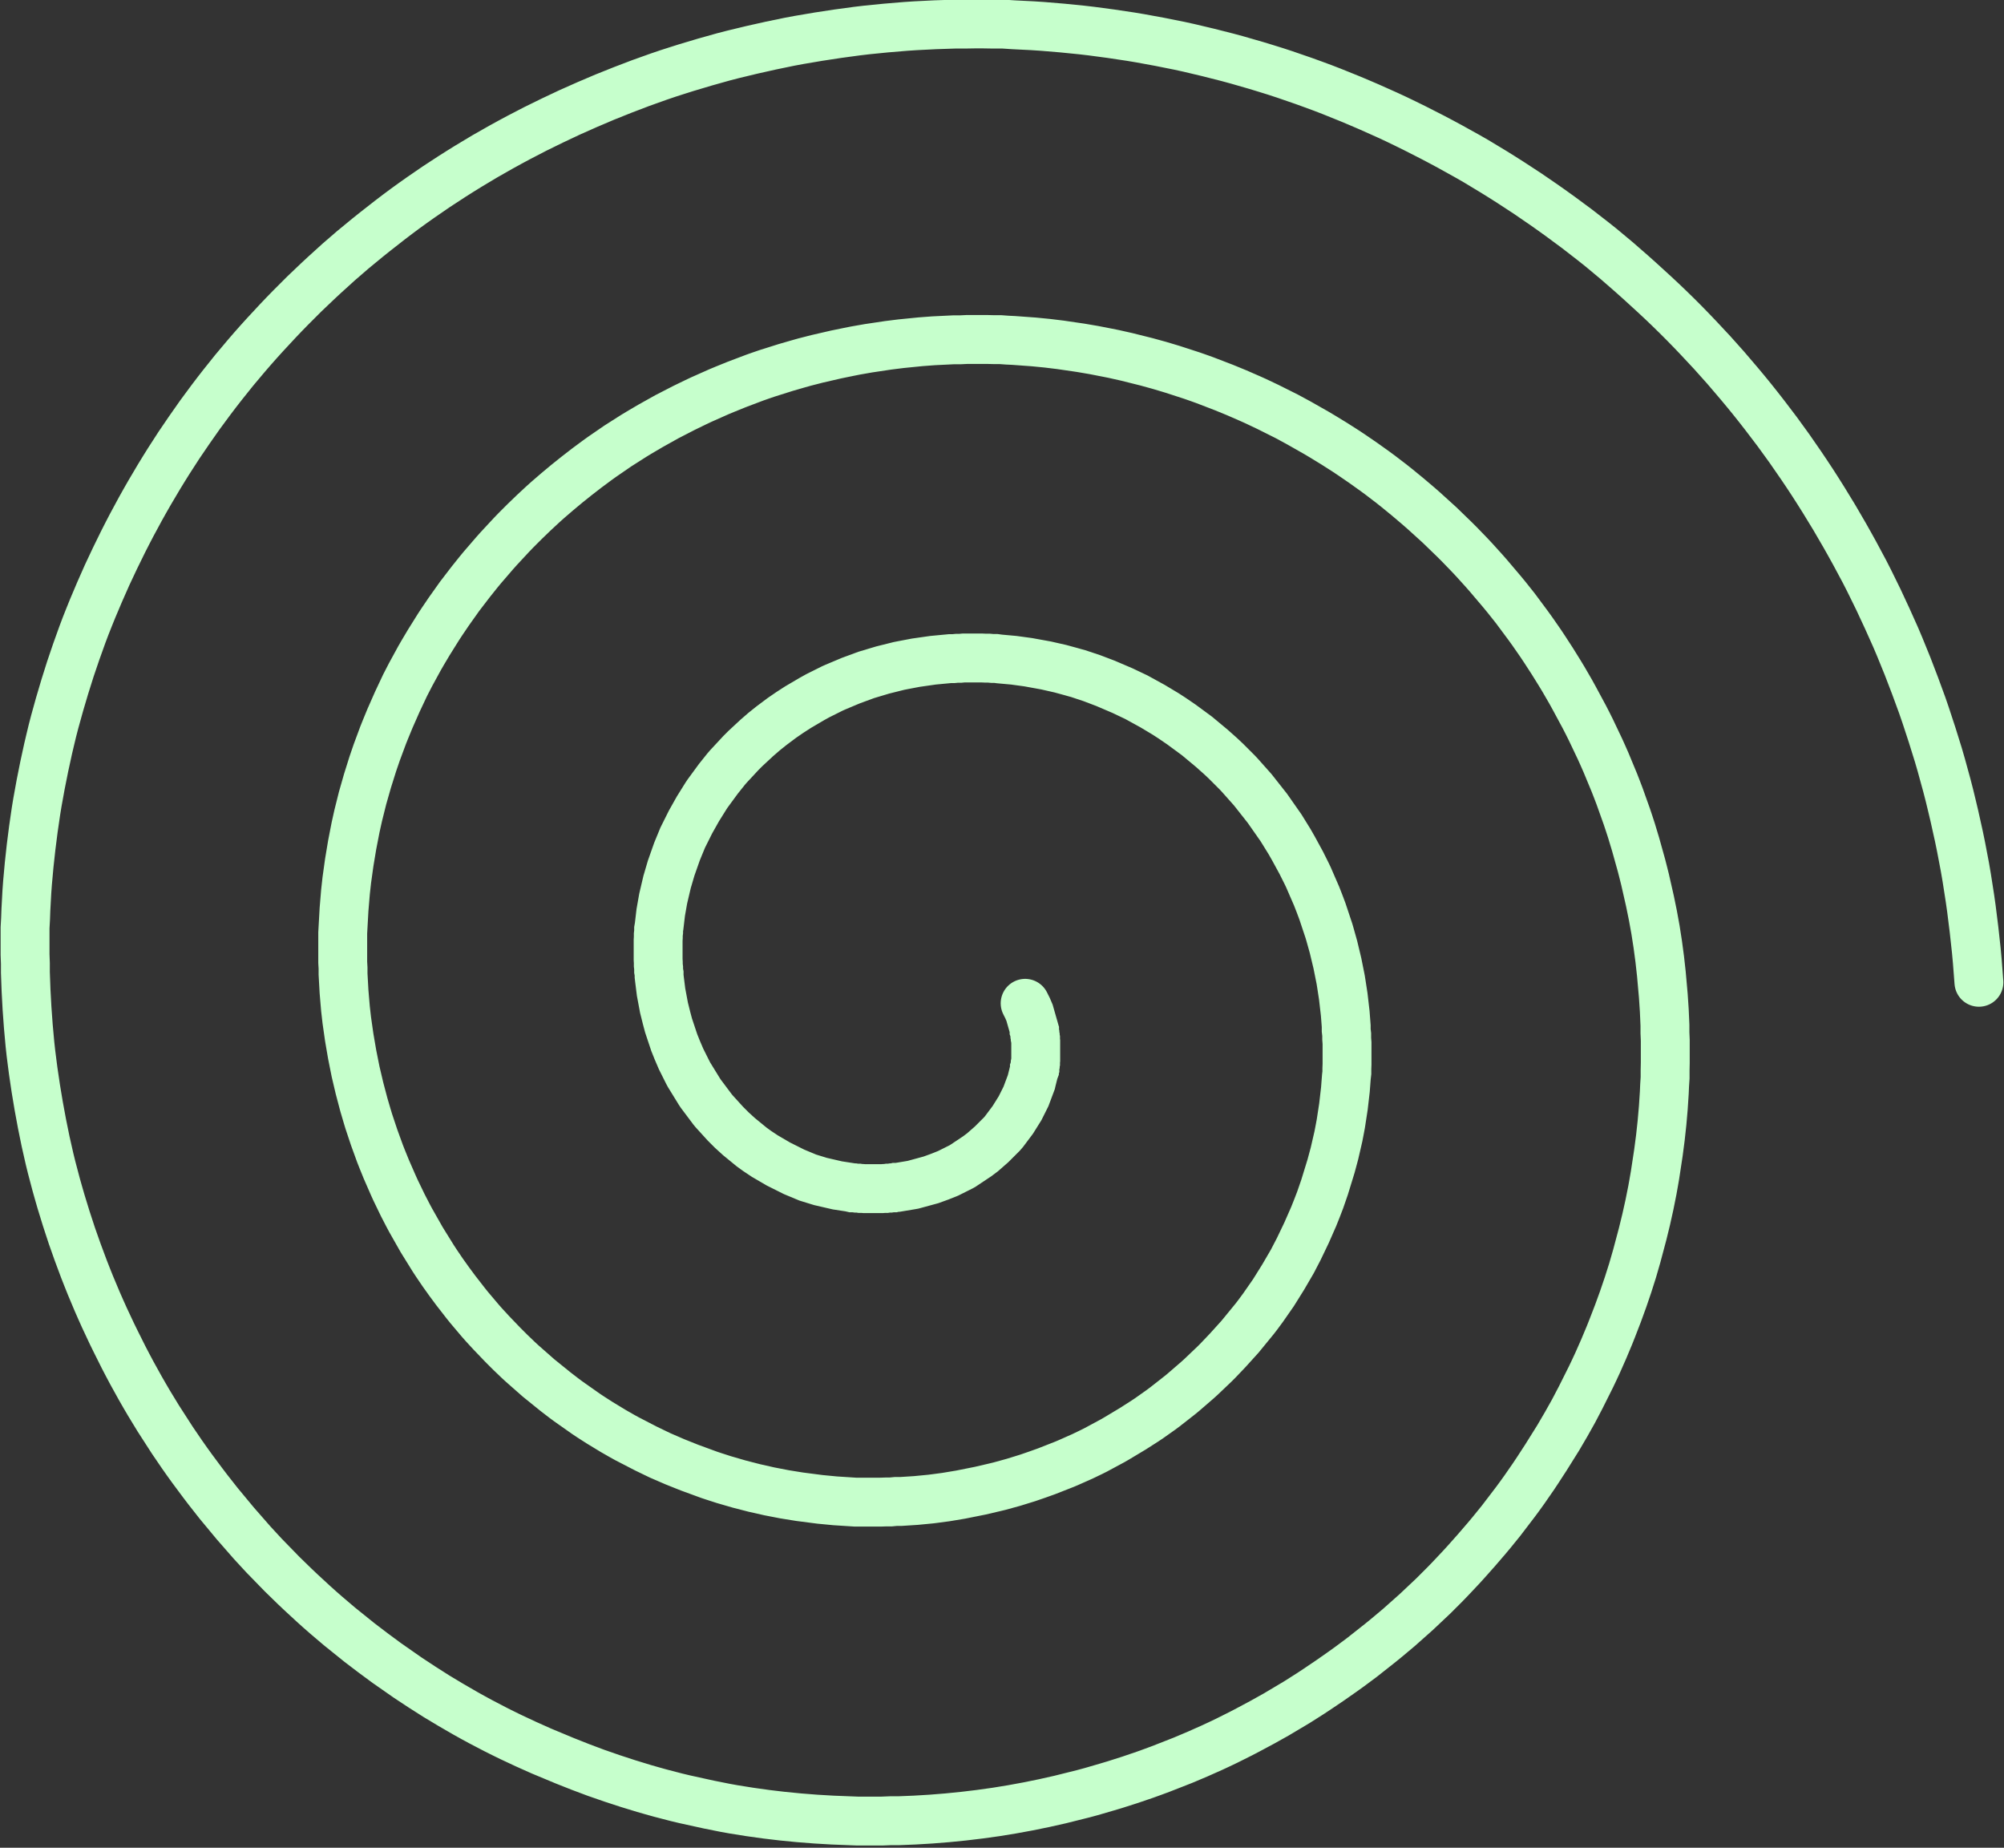 <?xml version="1.0" encoding="UTF-8"?> <svg xmlns="http://www.w3.org/2000/svg" id="Layer_2" data-name="Layer 2" viewBox="0 0 123 113.39"><rect x="0" y="0" width="123" height="113.39" fill="#333333" stroke="none"/><defs><style> .cls-1 { fill: none; stroke: #c6ffcc; stroke-linecap: round; stroke-width: 3px; } </style></defs><g id="Layer_1-2" data-name="Layer 1"><path class="cls-1" d="M62.92,61.57l.03.06.03.06.03.06.03.06.03.06.03.07.03.07.03.07.03.07.02.07.02.07.02.07.02.07.02.07.02.07.02.07.02.07.02.07.02.07.02.07.02.07.02.07.02.07v.07s.03.08.03.08v.08s.02.08.02.08v.08s.02.08.02.08v.08s.02.08.02.08v.08s.01.08.01.08v.08s0,.08,0,.08v.08s0,.08,0,.08v.08s0,.08,0,.08v.16s0,.08,0,.08v.08s0,.08,0,.08v.08s0,.08,0,.08v.08s-.01.08-.01.08v.08s-.02.08-.02.08v.08s-.02.08-.02.08v.08s-.03.08-.03.08v.08s-.03.08-.03.08l-.02.08-.02.08-.02.08-.02.08-.02.08-.02.08-.02.08-.02.09-.03.08-.03.08-.03.08-.03.08-.03.08-.03.08-.03.08-.03.08-.03.08-.03.08-.03.08-.04.08-.04.08-.04.08-.04.08-.04.08-.04.08-.04.08-.04.08-.04.08-.05.08-.05.08-.05.08-.05.08-.05.08-.05.08-.05.08-.05.08-.05.08-.06.08-.06.08-.06.08-.06.08-.06.08-.06.08-.06.08-.06.08-.06.08-.06.07-.07.08-.07.07-.07.07-.07.07-.07.07-.07.07-.07.07-.07.07-.07.07-.07.07-.08.07-.08.07-.08.07-.08.07-.08.07-.08.07-.08.07-.08.06-.08.06-.08.06-.08.06-.09.06-.09.06-.09.06-.09.06-.09.06-.09.06-.09.06-.09.06-.09.06-.09.06-.09.05-.1.05-.1.05-.1.05-.1.05-.1.05-.1.05-.1.05-.1.05-.1.04-.1.04-.1.04-.1.04-.1.04-.11.04-.11.04-.11.04-.11.04-.11.04-.11.03-.11.03-.11.03-.11.03-.11.03-.11.03-.11.03-.11.03-.11.03-.11.03-.11.02-.12.02-.12.02-.12.02-.12.02-.12.02-.12.02-.12.02h-.12s-.12.03-.12.03h-.12s-.12.02-.12.02h-.12s-.12.02-.12.02h-.12s-.12.01-.12.01h-.12s-.12,0-.12,0h-.12s-.12,0-.12,0h-.12s-.12,0-.12,0h-.12s-.12,0-.12,0h-.12s-.12-.01-.12-.01h-.12s-.12-.02-.12-.02h-.13s-.13-.02-.13-.02h-.13s-.13-.03-.13-.03l-.13-.02-.13-.02-.13-.02-.13-.02-.13-.02-.13-.02-.13-.03-.13-.03-.13-.03-.13-.03-.13-.03-.13-.03-.13-.03-.13-.03-.13-.04-.13-.04-.13-.04-.13-.04-.13-.04-.13-.04-.12-.05-.12-.05-.12-.05-.12-.05-.12-.05-.12-.05-.12-.05-.12-.06-.12-.06-.12-.06-.12-.06-.12-.06-.12-.06-.12-.06-.12-.06-.12-.07-.12-.07-.12-.07-.12-.07-.12-.07-.12-.07-.12-.07-.12-.08-.12-.08-.12-.08-.12-.08-.11-.08-.11-.08-.11-.08-.11-.09-.11-.09-.11-.09-.11-.09-.11-.09-.11-.09-.11-.09-.11-.1-.11-.1-.11-.1-.11-.1-.1-.1-.1-.1-.1-.1-.1-.1-.1-.11-.1-.11-.1-.11-.1-.11-.1-.11-.1-.11-.1-.11-.09-.11-.09-.12-.09-.12-.09-.12-.09-.12-.09-.12-.09-.12-.09-.12-.09-.12-.08-.12-.08-.13-.08-.13-.08-.13-.08-.13-.08-.13-.08-.13-.08-.13-.08-.13-.07-.13-.07-.14-.07-.14-.07-.14-.07-.14-.07-.14-.07-.14-.06-.14-.06-.14-.06-.14-.06-.14-.06-.15-.06-.15-.06-.15-.05-.15-.05-.15-.05-.15-.05-.15-.05-.15-.05-.15-.05-.15-.04-.15-.04-.15-.04-.15-.04-.16-.04-.16-.04-.16-.04-.16-.03-.16-.03-.16-.03-.16-.03-.16-.03-.16-.03-.16-.02-.16-.02-.16-.02-.16-.02-.16-.02-.16-.02-.17v-.17s-.03-.17-.03-.17v-.17s-.02-.17-.02-.17v-.17s-.01-.17-.01-.17v-.17s0-.17,0-.17v-.17s0-.17,0-.17v-.17s0-.17,0-.17v-.17s.01-.17.01-.17v-.17s.02-.17.02-.17v-.17s.03-.17.03-.17l.02-.17.02-.17.02-.17.02-.17.02-.17.03-.17.03-.17.03-.17.03-.17.03-.17.04-.17.04-.17.04-.17.04-.17.04-.17.04-.17.05-.17.05-.17.05-.17.05-.17.05-.17.06-.17.06-.17.06-.17.06-.17.06-.17.06-.17.07-.17.07-.17.07-.17.07-.17.07-.17.08-.16.08-.16.08-.16.08-.16.08-.16.08-.16.09-.16.09-.16.09-.16.09-.16.09-.16.1-.16.1-.16.1-.16.1-.16.1-.16.1-.15.11-.15.11-.15.11-.15.11-.15.11-.15.11-.15.12-.15.12-.15.12-.15.12-.15.12-.14.13-.14.13-.14.13-.14.13-.14.13-.14.13-.14.14-.14.14-.14.14-.13.14-.13.14-.13.14-.13.14-.13.15-.13.15-.13.15-.13.15-.12.15-.12.15-.12.16-.12.16-.12.16-.12.16-.12.16-.11.16-.11.16-.11.17-.11.17-.11.17-.11.17-.1.17-.1.17-.1.17-.1.17-.1.18-.1.18-.1.18-.09.18-.09.18-.09.18-.09.18-.09.18-.08.19-.08.19-.08.19-.08.19-.08.19-.08.19-.07.19-.07.19-.07.19-.07.19-.07.2-.06.2-.06.2-.06.2-.06.2-.06.2-.05.2-.05.2-.05.2-.05.2-.05.2-.04.21-.04.21-.04.21-.04.21-.04.21-.03.21-.03.21-.03.21-.03.21-.03.21-.02.21-.02.21-.02.21-.02.21-.02h.21s.21-.02.21-.02h.21s.21-.02.21-.02h.21s.22,0,.22,0h.22s.22,0,.22,0h.22s.22.01.22.01h.22s.22.02.22.02h.22s.22.03.22.03l.22.02.22.02.22.02.22.02.22.03.22.03.22.03.22.03.22.04.22.04.22.04.22.04.22.04.22.05.22.05.22.05.22.05.22.06.22.06.22.06.21.06.22.06.21.07.21.07.21.07.21.07.21.08.21.08.21.08.21.08.21.09.21.09.21.09.21.09.21.09.21.1.21.1.21.1.21.1.2.11.2.11.2.11.2.11.2.11.2.12.2.12.2.12.2.12.2.13.2.13.19.13.19.13.19.13.19.14.19.14.19.14.19.14.19.14.18.15.18.15.18.15.18.15.18.15.18.16.18.16.18.16.17.16.17.16.17.17.17.17.17.17.17.17.16.17.16.18.16.18.16.18.16.18.16.18.15.19.15.19.15.19.15.19.15.19.15.19.14.2.14.2.14.2.14.2.14.2.14.2.13.21.13.21.13.21.13.21.12.21.12.21.12.22.12.22.12.22.12.22.11.22.11.22.11.22.11.23.1.23.1.23.1.23.1.23.1.23.09.23.09.23.09.24.09.24.08.24.08.24.08.24.08.24.08.24.07.24.07.25.07.25.07.25.06.25.06.25.06.25.06.25.05.25.05.25.05.25.05.25.04.25.04.26.04.26.04.26.03.26.03.26.03.26.03.26.02.26.02.26.02.26v.26s.03.26.03.26v.26s.02.26.02.26v.26s0,.26,0,.26v.26s0,.26,0,.26v.26s-.01.26-.01.26v.26s-.03.26-.03.26l-.02.26-.02.26-.02.26-.03.26-.03.26-.03.26-.03.26-.04.26-.04.26-.04.26-.04.26-.05.27-.05.26-.05.26-.06.26-.06.26-.06.26-.06.26-.07.26-.07.26-.07.26-.08.26-.08.26-.08.26-.08.26-.08.26-.09.26-.09.26-.09.26-.1.26-.1.26-.1.25-.1.25-.11.25-.11.25-.11.25-.11.25-.12.25-.12.25-.12.25-.12.25-.13.25-.13.25-.13.25-.14.24-.14.24-.14.24-.14.24-.15.24-.15.24-.15.24-.15.24-.16.23-.16.23-.16.23-.16.23-.17.23-.17.23-.17.22-.18.22-.18.22-.18.22-.18.22-.18.22-.19.21-.19.21-.19.21-.19.21-.2.21-.2.21-.2.21-.2.2-.21.2-.21.2-.21.2-.21.2-.21.19-.22.19-.22.19-.22.19-.22.19-.22.18-.23.18-.23.18-.23.18-.23.18-.23.17-.24.17-.24.17-.24.17-.24.16-.25.16-.25.16-.25.16-.25.15-.25.15-.25.15-.25.15-.26.15-.26.14-.26.14-.26.14-.26.14-.26.13-.27.13-.27.13-.27.12-.27.12-.27.12-.28.12-.28.11-.28.11-.28.11-.28.11-.28.1-.28.1-.29.1-.29.1-.29.09-.29.09-.29.09-.29.08-.29.08-.29.08-.29.07-.3.07-.3.07-.3.07-.3.06-.3.06-.3.06-.3.06-.3.05-.3.05-.3.05-.3.04-.3.04-.31.04-.31.03-.31.03-.31.03-.31.02-.31.02-.31.02h-.31s-.31.03-.31.03h-.31s-.31.01-.31.01h-.31s-.31,0-.31,0h-.31s-.31,0-.31,0h-.31s-.31-.02-.31-.02l-.31-.02-.31-.02-.31-.02-.31-.03-.31-.03-.31-.03-.31-.04-.31-.04-.31-.04-.31-.04-.31-.05-.31-.05-.31-.05-.31-.06-.31-.06-.31-.06-.31-.07-.31-.07-.31-.07-.31-.08-.31-.08-.31-.08-.31-.09-.31-.09-.31-.09-.31-.1-.31-.1-.3-.1-.3-.11-.3-.11-.3-.11-.3-.11-.3-.12-.3-.12-.3-.12-.3-.13-.3-.13-.3-.13-.29-.14-.29-.14-.29-.14-.29-.15-.29-.15-.29-.15-.29-.15-.29-.16-.28-.16-.28-.16-.28-.17-.28-.17-.28-.17-.28-.18-.28-.18-.27-.18-.27-.19-.27-.19-.27-.19-.27-.19-.27-.2-.26-.2-.26-.2-.26-.21-.26-.21-.26-.21-.26-.21-.25-.22-.25-.22-.25-.22-.25-.22-.25-.23-.24-.23-.24-.23-.24-.24-.24-.24-.23-.24-.23-.24-.23-.24-.23-.25-.23-.25-.22-.25-.22-.26-.22-.26-.22-.26-.21-.26-.21-.27-.21-.27-.21-.27-.2-.27-.2-.27-.2-.28-.2-.28-.19-.28-.19-.28-.19-.29-.18-.29-.18-.29-.18-.29-.18-.29-.17-.3-.17-.3-.17-.3-.17-.3-.16-.3-.16-.31-.16-.31-.15-.31-.15-.31-.15-.31-.14-.31-.14-.32-.14-.32-.14-.32-.13-.32-.13-.32-.13-.33-.12-.33-.12-.33-.12-.33-.11-.33-.11-.33-.11-.33-.1-.33-.1-.34-.1-.34-.09-.34-.09-.34-.09-.34-.08-.34-.08-.34-.08-.34-.07-.35-.07-.35-.07-.35-.06-.35-.06-.35-.06-.35-.05-.35-.05-.35-.05-.35-.04-.35-.04-.35-.03-.35-.03-.35-.03-.36-.02-.36-.02-.36-.02-.36v-.36s-.02-.36-.02-.36v-.36s0-.36,0-.36v-.36s0-.36,0-.36v-.36s.02-.36.02-.36l.02-.36.02-.36.02-.36.03-.36.03-.36.03-.36.04-.36.04-.36.05-.36.05-.36.05-.36.06-.36.06-.36.06-.36.07-.36.07-.36.07-.36.08-.36.08-.36.09-.36.09-.36.09-.36.1-.35.1-.35.1-.35.11-.35.11-.35.11-.35.12-.35.12-.35.13-.35.13-.35.13-.35.14-.35.14-.34.14-.34.15-.34.15-.34.15-.34.16-.34.16-.34.16-.34.17-.33.17-.33.18-.33.18-.33.18-.33.19-.33.19-.32.19-.32.2-.32.2-.32.2-.32.21-.32.21-.31.21-.31.22-.31.22-.31.22-.31.23-.3.23-.3.23-.3.24-.3.24-.3.24-.29.25-.29.25-.29.25-.29.25-.28.26-.28.26-.28.26-.28.27-.28.27-.27.27-.27.28-.27.28-.27.28-.26.28-.26.29-.26.29-.25.29-.25.3-.25.3-.25.3-.24.3-.24.31-.24.31-.24.31-.23.31-.23.32-.23.32-.22.32-.22.32-.22.33-.21.33-.21.33-.21.33-.2.34-.2.34-.2.34-.19.34-.19.34-.19.35-.18.35-.18.35-.18.35-.17.35-.17.36-.17.36-.16.36-.16.36-.16.36-.15.37-.15.37-.15.37-.14.37-.14.37-.14.37-.13.38-.13.38-.12.38-.12.38-.12.38-.11.38-.11.39-.11.39-.1.39-.1.39-.09.39-.09.39-.09.39-.08.39-.08.4-.08.4-.07.4-.07.4-.06.4-.06.4-.06.4-.05.4-.05.4-.04.4-.04.4-.04.4-.03.4-.03.41-.02.41-.02.41-.02h.41s.41-.02.41-.02h.41s.41,0,.41,0h.41s.41.01.41.01h.41s.41.03.41.03l.41.02.41.03.41.03.41.03.41.04.41.04.41.05.41.05.41.06.41.06.41.06.41.07.41.07.41.08.41.08.4.08.4.09.4.09.4.1.4.1.4.1.4.11.4.11.4.12.4.12.4.13.4.13.4.13.4.14.39.14.39.15.39.15.39.15.39.16.39.16.39.17.39.17.38.17.38.18.38.18.38.19.38.19.38.19.37.2.37.2.37.21.37.21.37.21.37.22.36.22.36.22.36.23.36.23.36.24.35.24.35.24.35.25.35.25.34.25.34.26.34.26.34.27.33.27.33.27.33.28.33.28.32.28.32.29.32.29.32.29.31.3.31.3.31.3.31.31.3.31.3.31.3.32.29.32.29.32.29.33.28.33.28.33.28.33.28.34.27.34.27.34.26.35.26.35.26.35.26.36.25.36.25.36.24.36.24.37.24.37.23.37.23.37.23.38.22.38.22.38.21.38.21.39.21.39.21.39.2.39.2.4.19.4.19.4.19.4.18.4.18.41.17.41.17.41.17.41.16.41.16.42.15.42.15.42.15.42.14.42.14.43.13.43.13.43.12.43.12.43.12.43.11.43.11.44.1.44.1.44.1.44.09.44.09.44.08.44.08.44.07.45.07.45.06.45.06.45.05.45.05.45.04.45.04.45.04.45.03.45.03.45.02.45.02.46v.46s.02.46.02.46v.46s0,.46,0,.46v.46s-.01.46-.01.46v.46s-.03.46-.03.46l-.02.46-.03.46-.03.46-.04.46-.04.46-.05.46-.05.46-.06.46-.06.46-.07.46-.07.46-.07.46-.08.46-.08.45-.09.45-.09.45-.1.45-.1.45-.11.45-.11.45-.12.45-.12.45-.12.45-.13.45-.13.45-.14.44-.14.44-.15.44-.15.44-.16.44-.16.44-.17.44-.17.44-.17.43-.18.43-.18.43-.19.43-.19.43-.2.43-.2.42-.21.42-.21.42-.21.42-.22.42-.22.42-.23.41-.23.41-.24.41-.24.41-.25.4-.25.4-.25.4-.26.4-.26.4-.26.39-.27.39-.27.39-.28.39-.28.38-.29.38-.29.38-.29.38-.3.37-.3.37-.31.37-.31.36-.31.36-.32.36-.32.36-.32.35-.33.35-.33.35-.33.34-.34.34-.34.34-.35.33-.35.33-.35.33-.36.32-.36.32-.36.32-.37.31-.37.31-.38.31-.38.3-.38.3-.38.3-.39.29-.39.29-.39.28-.4.28-.4.28-.4.27-.4.27-.41.27-.41.26-.41.26-.42.25-.42.25-.42.25-.43.24-.43.24-.43.23-.43.23-.44.23-.44.22-.44.22-.44.21-.45.21-.45.2-.45.2-.45.19-.45.19-.46.18-.46.18-.46.18-.46.17-.47.17-.47.16-.47.16-.47.15-.47.15-.47.14-.48.14-.48.14-.48.13-.48.12-.48.12-.48.12-.49.11-.49.11-.49.1-.49.1-.49.09-.49.09-.49.08-.49.08-.5.07-.5.07-.5.06-.5.06-.5.05-.5.05-.5.04-.5.04-.5.03-.5.03-.5.02-.5.02h-.5s-.5.02-.5.02h-.5s-.51,0-.51,0h-.51s-.51-.02-.51-.02l-.51-.02-.51-.02-.51-.03-.51-.03-.51-.04-.51-.04-.51-.05-.51-.05-.51-.06-.5-.06-.5-.07-.5-.07-.5-.08-.5-.08-.5-.09-.5-.1-.5-.1-.5-.11-.5-.11-.5-.11-.5-.12-.5-.13-.5-.13-.5-.14-.49-.14-.49-.15-.49-.15-.49-.16-.49-.16-.49-.17-.49-.17-.48-.18-.48-.18-.48-.19-.48-.19-.48-.2-.48-.2-.48-.2-.47-.21-.47-.21-.47-.22-.47-.22-.47-.23-.46-.23-.46-.24-.46-.24-.46-.25-.45-.25-.45-.26-.45-.26-.45-.27-.45-.27-.44-.28-.44-.28-.44-.29-.44-.29-.43-.3-.43-.3-.43-.3-.42-.31-.42-.31-.42-.32-.42-.32-.41-.33-.41-.33-.41-.33-.4-.34-.4-.34-.4-.35-.39-.35-.39-.36-.39-.36-.38-.36-.38-.37-.38-.37-.37-.38-.37-.38-.37-.38-.36-.39-.36-.39-.35-.4-.35-.4-.35-.4-.34-.41-.34-.41-.34-.41-.33-.42-.33-.42-.32-.42-.32-.43-.32-.43-.31-.43-.31-.44-.3-.44-.3-.44-.29-.45-.29-.45-.29-.45-.28-.46-.28-.46-.27-.46-.27-.47-.26-.47-.26-.47-.25-.47-.25-.48-.24-.48-.24-.48-.24-.49-.23-.49-.23-.49-.22-.49-.22-.5-.21-.5-.21-.5-.2-.5-.2-.51-.19-.51-.19-.51-.18-.51-.18-.51-.17-.52-.17-.52-.16-.52-.16-.52-.15-.52-.15-.53-.14-.53-.14-.53-.13-.53-.12-.53-.12-.53-.11-.54-.11-.54-.1-.54-.1-.54-.09-.54-.09-.54-.08-.54-.08-.54-.07-.54-.07-.55-.06-.55-.05-.55-.05-.55-.04-.55-.04-.55-.03-.55-.03-.55-.02-.55-.02-.55v-.55s-.02-.55-.02-.55v-.55s0-.55,0-.55v-.55s.03-.55.03-.55l.02-.55.03-.55.03-.55.04-.55.05-.55.05-.55.06-.55.06-.55.07-.55.07-.55.08-.55.08-.55.09-.55.1-.55.1-.55.11-.55.11-.55.12-.55.12-.55.13-.55.13-.54.14-.54.15-.54.15-.54.16-.54.16-.54.17-.54.17-.54.18-.53.18-.53.19-.53.19-.53.2-.53.21-.53.21-.52.22-.52.22-.52.23-.52.23-.52.24-.51.24-.51.25-.51.25-.51.26-.51.26-.5.27-.5.27-.5.28-.5.28-.49.29-.49.29-.49.3-.49.3-.48.31-.48.31-.48.32-.47.32-.47.33-.47.33-.47.34-.46.34-.46.35-.46.35-.45.36-.45.36-.45.37-.44.37-.44.38-.44.38-.43.39-.43.39-.42.39-.42.4-.42.4-.41.41-.41.41-.41.42-.4.42-.4.42-.39.43-.39.43-.39.44-.38.44-.38.45-.37.45-.37.45-.36.46-.36.46-.36.46-.35.47-.35.47-.34.48-.34.48-.33.48-.33.49-.32.49-.32.49-.31.5-.31.5-.3.5-.3.51-.29.51-.29.51-.28.52-.28.52-.27.52-.27.53-.26.53-.26.53-.25.53-.25.54-.24.54-.24.54-.23.54-.23.55-.22.55-.22.55-.21.55-.21.56-.2.56-.2.56-.19.56-.18.57-.18.57-.17.57-.17.57-.16.57-.16.58-.15.58-.14.58-.14.58-.13.58-.13.58-.12.58-.12.59-.11.59-.1.59-.1.59-.09.59-.09.59-.08.59-.08.59-.07.6-.06.6-.06.6-.05.6-.05.6-.04.6-.03.6-.03.6-.02.6-.02h.6s.6-.01.6-.01h.6s.6.01.6.01h.6s.6.04.6.04l.6.03.6.03.6.04.6.05.6.05.6.06.6.06.6.07.6.08.6.08.6.09.6.09.6.1.6.11.6.11.6.12.6.12.59.13.59.14.59.14.59.15.59.15.59.16.59.17.59.17.59.18.58.18.58.19.58.2.58.2.58.21.57.21.57.22.57.23.57.23.57.24.56.24.56.25.56.25.56.26.56.27.55.27.55.28.55.28.55.29.54.29.54.3.54.3.54.31.53.32.53.32.53.33.52.33.52.34.52.34.51.35.51.35.51.36.5.36.5.37.5.37.49.38.49.38.49.39.48.4.48.4.47.41.47.41.47.42.46.42.46.42.46.43.45.43.45.44.44.44.44.45.43.45.43.46.43.46.42.47.42.47.41.48.41.48.4.48.4.49.39.49.39.5.38.5.38.5.37.51.37.51.36.52.36.52.35.52.35.53.34.53.34.54.33.54.33.54.32.55.32.55.31.55.31.56.3.56.3.56.29.57.28.57.28.57.27.58.27.58.26.58.26.58.25.59.24.59.24.59.23.6.23.6.22.6.22.6.21.61.2.61.2.61.19.61.19.61.18.62.17.62.17.62.16.62.15.62.15.63.14.63.14.63.13.63.12.63.12.63.11.64.1.64.1.64.09.64.08.64.08.64.07.64.07.64.06.65.05.65.05.65"></path></g></svg> 